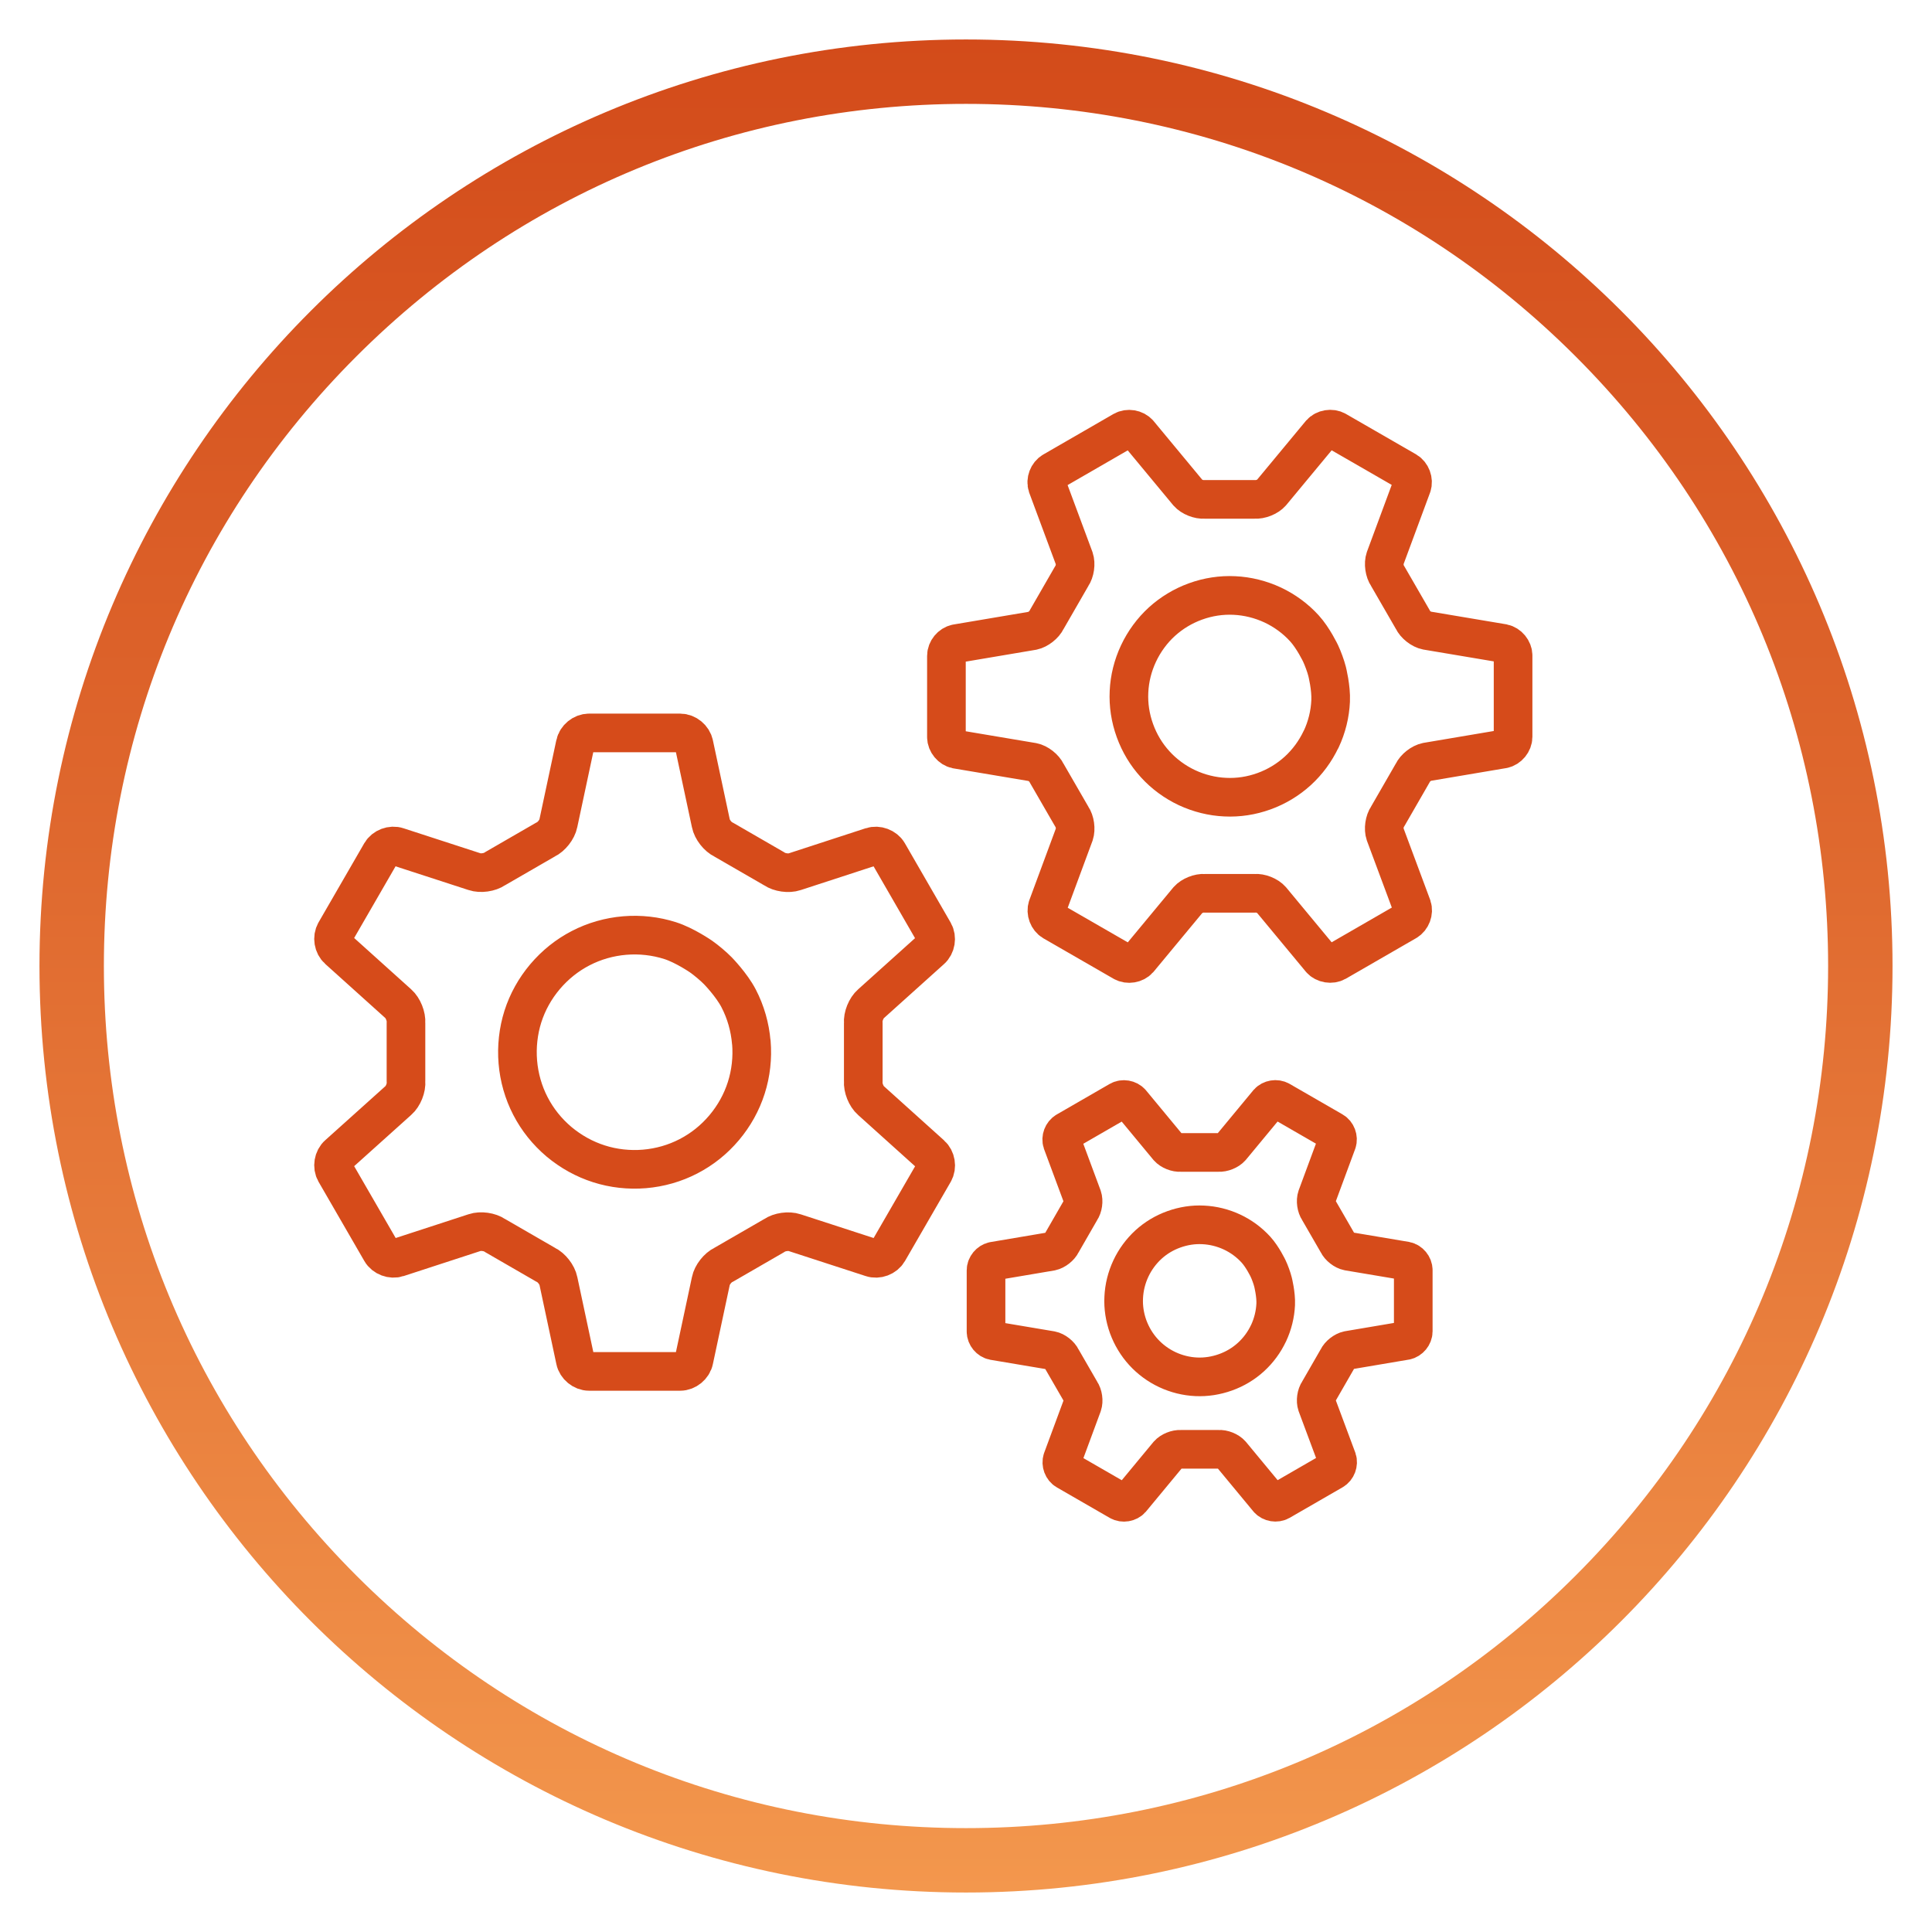 <?xml version="1.0" encoding="UTF-8"?> <svg xmlns="http://www.w3.org/2000/svg" xmlns:xlink="http://www.w3.org/1999/xlink" id="Layer_1" viewBox="0 0 300 300"><defs><style>.cls-1{fill:url(#linear-gradient);}.cls-2{fill:none;stroke:#d64b1a;stroke-linecap:round;stroke-linejoin:round;stroke-width:6px;}</style><linearGradient id="linear-gradient" x1="150" y1="293.87" x2="150" y2="6.13" gradientUnits="userSpaceOnUse"><stop offset="0" stop-color="#f3974d"></stop><stop offset=".57" stop-color="#df682e"></stop><stop offset="1" stop-color="#d34b1a"></stop></linearGradient></defs><path class="cls-2" d="M144.57,147.48c.74-.64.94-1.87.45-2.72l-7.11-12.32c-.49-.85-1.65-1.28-2.58-.97l-11.93,3.89c-.94.32-2.36.12-3.18-.45l-7.86-4.54c-.9-.42-1.79-1.56-1.98-2.53l-2.62-12.28c-.19-.96-1.15-1.75-2.13-1.75h-14.18c-.98,0-1.94.79-2.13,1.75l-2.62,12.28c-.19.97-1.09,2.11-1.98,2.52l-7.86,4.54c-.81.57-2.24.77-3.18.45l-11.94-3.88c-.93-.32-2.09.12-2.58.97l-7.1,12.29c-.49.85-.29,2.07.45,2.72l9.33,8.4c.74.65,1.28,1.99,1.2,2.98v9.08c.1.99-.44,2.33-1.19,2.98l-9.34,8.39c-.74.64-.94,1.87-.45,2.72l7.12,12.32c.49.85,1.65,1.28,2.58.97l11.93-3.89c.94-.32,2.37-.12,3.18.45l7.86,4.54c.9.42,1.79,1.56,1.98,2.53l2.62,12.28c.19.96,1.15,1.75,2.13,1.75h14.17c.98,0,1.94-.79,2.13-1.75l2.62-12.28c.19-.97,1.09-2.11,1.98-2.52l7.86-4.54c.81-.57,2.24-.77,3.18-.45l11.94,3.88c.93.32,2.09-.12,2.58-.97l7.11-12.3c.49-.85.29-2.07-.45-2.72l-9.33-8.4c-.75-.65-1.28-1.99-1.2-2.98v-9.08c-.09-.99.45-2.33,1.2-2.98l9.33-8.39ZM116.67,161.86c.2,2.39-.07,4.81-.79,7.06-.72,2.26-1.88,4.35-3.44,6.2-1.56,1.85-3.43,3.34-5.54,4.43-2.1,1.09-4.44,1.76-6.83,1.96-2.39.2-4.81-.07-7.06-.79-2.26-.72-4.35-1.88-6.21-3.43-1.85-1.57-3.34-3.43-4.43-5.54-1.09-2.1-1.76-4.44-1.96-6.83-.2-2.39.07-4.81.78-7.06.72-2.26,1.88-4.35,3.44-6.2,1.57-1.85,3.43-3.34,5.54-4.43,2.1-1.09,4.44-1.76,6.83-1.96,2.39-.2,4.81.07,7.06.79,2.26.72,4.78,2.46,4.78,2.46.78.54,1.97,1.54,2.63,2.22,0,0,2.14,2.19,3.23,4.3,1.09,2.1,1.76,4.44,1.96,6.83Z"></path><path class="cls-2" d="M233.4,116.31c.85-.17,1.55-1.02,1.55-1.89v-12.63c0-.87-.7-1.72-1.56-1.89l-11.84-1.99c-.84-.16-1.81-.93-2.17-1.7l-3.91-6.77c-.49-.7-.67-1.93-.39-2.74l4.17-11.26c.28-.82-.11-1.85-.86-2.29l-10.9-6.28c-.75-.43-1.84-.25-2.41.4l-7.66,9.24c-.56.64-1.72,1.1-2.57,1.03h-7.82c-.85.08-2-.38-2.56-1.02l-7.66-9.24c-.57-.65-1.66-.83-2.41-.4l-10.91,6.3c-.75.43-1.14,1.46-.86,2.29l4.18,11.25c.28.81.1,2.04-.39,2.74l-3.9,6.77c-.36.77-1.34,1.54-2.17,1.71l-11.84,2c-.85.17-1.55,1.02-1.55,1.89v12.63c0,.87.71,1.72,1.56,1.89l11.83,1.99c.84.16,1.81.93,2.17,1.7l3.91,6.77c.49.7.66,1.93.39,2.74l-4.17,11.26c-.28.82.11,1.85.86,2.29l10.9,6.28c.75.43,1.84.25,2.41-.4l7.66-9.24c.56-.64,1.72-1.1,2.56-1.03h7.82c.85-.08,2,.38,2.56,1.02l7.66,9.24c.57.65,1.66.83,2.41.4l10.92-6.3c.75-.44,1.14-1.46.86-2.29l-4.19-11.25c-.28-.81-.1-2.04.39-2.74l3.9-6.77c.36-.77,1.34-1.54,2.18-1.71l11.84-2ZM205.14,114.78c-.88,1.87-2.12,3.55-3.63,4.93-1.51,1.37-3.27,2.44-5.23,3.15-1.96.71-4,1.02-6.03.92-2.04-.09-4.07-.6-5.94-1.47-1.87-.88-3.56-2.12-4.93-3.63-1.38-1.51-2.44-3.27-3.15-5.23-.71-1.96-1.02-4-.92-6.04.09-2.04.6-4.07,1.48-5.94.88-1.87,2.12-3.56,3.62-4.93,1.51-1.37,3.27-2.44,5.23-3.15,1.96-.71,4-1.02,6.04-.92,2.03.09,4.07.6,5.94,1.47,1.87.88,3.56,2.12,4.93,3.63,1.38,1.51,2.51,3.89,2.51,3.89.35.74.81,1.99,1.01,2.79,0,0,.65,2.55.55,4.6-.09,2.03-.59,4.07-1.47,5.94Z"></path><path class="cls-2" d="M218.28,208.16c.64-.13,1.17-.77,1.17-1.42v-9.52c0-.66-.53-1.3-1.17-1.42l-8.92-1.5c-.63-.12-1.37-.7-1.64-1.28l-2.95-5.11c-.37-.53-.5-1.46-.29-2.06l3.14-8.49c.21-.62-.08-1.4-.65-1.72l-8.22-4.74c-.57-.33-1.39-.19-1.82.3l-5.77,6.97c-.42.48-1.29.83-1.93.78h-5.9c-.64.06-1.51-.29-1.93-.77l-5.77-6.97c-.43-.49-1.25-.63-1.82-.3l-8.23,4.75c-.57.33-.86,1.1-.65,1.72l3.15,8.48c.21.61.08,1.54-.29,2.06l-2.94,5.11c-.27.58-1.01,1.16-1.64,1.29l-8.93,1.51c-.64.13-1.17.77-1.17,1.42v9.52c0,.66.53,1.3,1.18,1.42l8.92,1.5c.63.12,1.37.7,1.64,1.29l2.95,5.11c.37.53.5,1.45.29,2.06l-3.14,8.49c-.21.62.08,1.4.65,1.72l8.22,4.74c.57.33,1.39.19,1.82-.3l5.77-6.97c.42-.48,1.29-.83,1.93-.78h5.9c.64-.06,1.51.29,1.93.77l5.77,6.97c.43.49,1.25.63,1.82.3l8.23-4.75c.57-.33.86-1.1.65-1.73l-3.16-8.48c-.21-.61-.08-1.54.29-2.06l2.94-5.11c.27-.58,1.01-1.16,1.64-1.29l8.92-1.51ZM196.98,207.01c-.66,1.41-1.6,2.68-2.73,3.71-1.14,1.04-2.47,1.84-3.95,2.37-1.48.53-3.01.77-4.55.7-1.54-.07-3.07-.45-4.48-1.11-1.41-.66-2.68-1.6-3.71-2.73-1.04-1.14-1.84-2.47-2.38-3.94-.53-1.48-.77-3.01-.69-4.55.07-1.54.45-3.07,1.11-4.48.66-1.41,1.6-2.68,2.73-3.72,1.14-1.04,2.47-1.84,3.95-2.37,1.48-.53,3.01-.77,4.55-.69,1.53.07,3.07.45,4.48,1.11,1.41.66,2.68,1.6,3.71,2.73,1.04,1.14,1.89,2.93,1.89,2.93.27.56.61,1.5.76,2.1,0,0,.49,1.93.42,3.47-.07,1.53-.45,3.07-1.11,4.48Z"></path><path class="cls-1" d="M150,16.13c35.76,0,69.38,13.92,94.66,39.21,25.28,25.28,39.21,58.9,39.21,94.66s-13.93,69.38-39.21,94.66c-25.28,25.28-58.9,39.21-94.66,39.21s-69.38-13.92-94.66-39.21-39.21-58.9-39.21-94.66,13.92-69.38,39.21-94.66,58.9-39.21,94.66-39.21M150,6.13C70.54,6.13,6.13,70.54,6.13,150s64.41,143.87,143.87,143.87,143.87-64.41,143.87-143.87c0-79.46-64.41-143.87-143.87-143.87h0Z"></path></svg> 